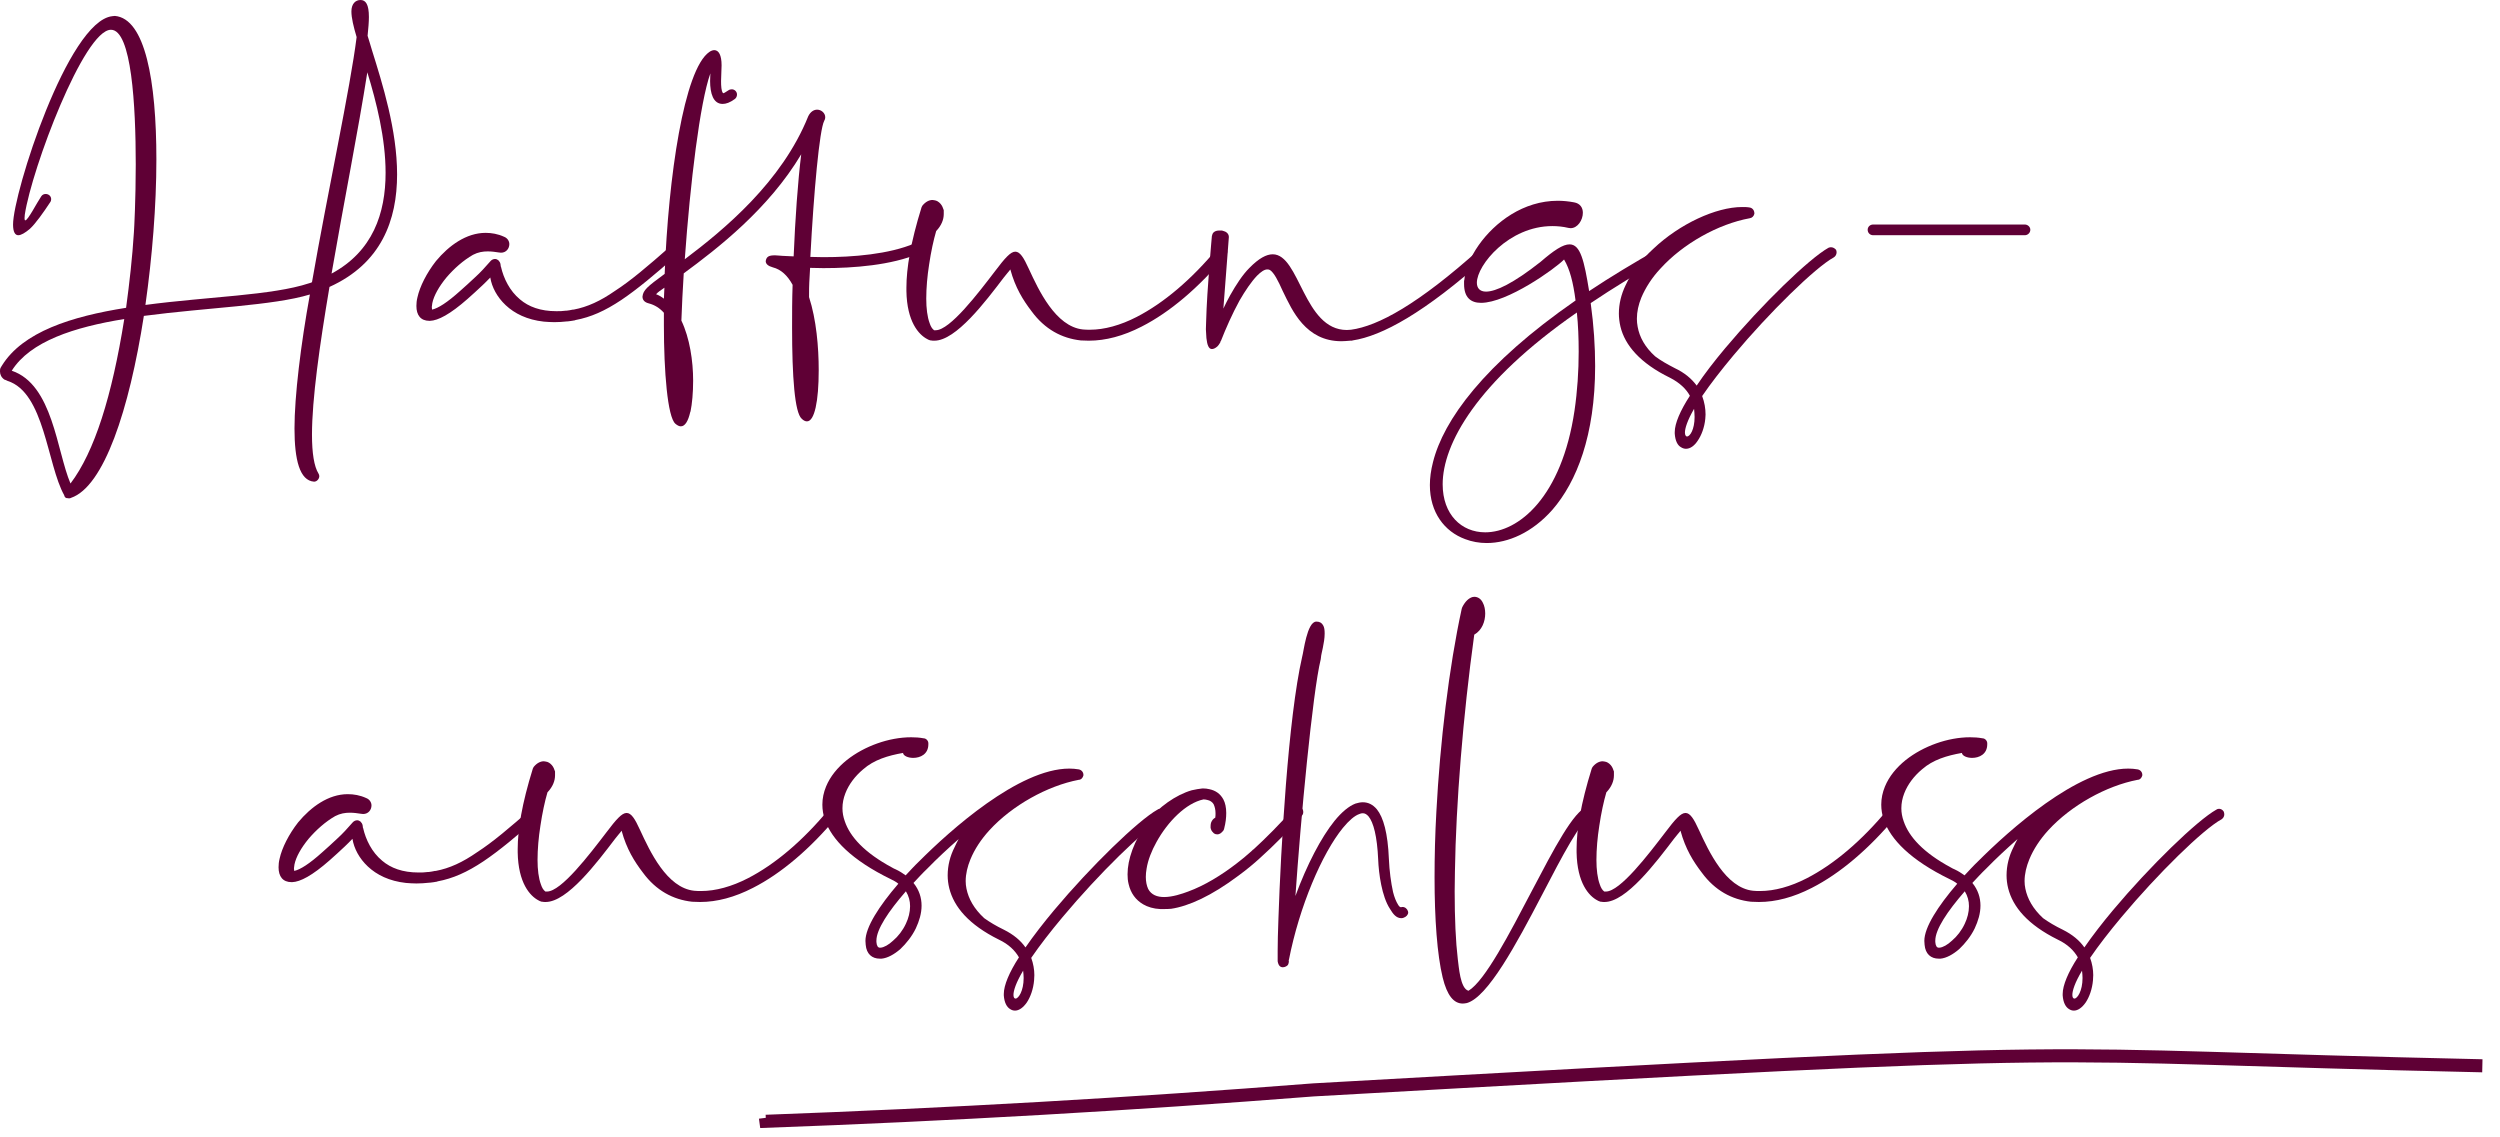 <svg xmlns="http://www.w3.org/2000/svg" xmlns:xlink="http://www.w3.org/1999/xlink" xmlns:serif="http://www.serif.com/" width="100%" height="100%" viewBox="0 0 798 363" xml:space="preserve" style="fill-rule:evenodd;clip-rule:evenodd;stroke-miterlimit:2;"><path d="M22.083,159.084l0.334,-0.083c0.166,-0 0.166,-0 0.25,-0.084c10.5,-3.584 18.583,-28.083 23.25,-58.083c20.25,-2.667 41.166,-3.25 53,-6.834c-2.917,16.001 -4.917,32.5 -4.917,42.75c-0,10.083 1.667,16.667 6.25,17.001c0.917,-0 1.667,-0.917 1.667,-1.75c-0,-0.25 -0.084,-0.584 -0.25,-0.834c-1.417,-2.25 -2.084,-6.583 -2.084,-12.417c0,-11.333 2.417,-28.416 5.584,-47.166c16.583,-7.5 21.583,-21.334 21.583,-35.917c-0,-14.083 -4.667,-28.916 -8,-39.583c-1,-3.167 -0.417,-1.583 -1.417,-4.667c0.25,-2.416 0.417,-4.416 0.417,-6c0,-4 -1,-5.417 -2.667,-5.417c-1.583,-0 -2.916,1.167 -2.916,3.667c-0,2 0.666,4.833 1.666,8.167c-2,16.167 -9.25,49.5 -14.25,78.25c-0.333,0.167 -0.583,0.25 -0.916,0.333c-11.834,3.917 -32.25,4.251 -52.25,6.917c2.166,-15.333 3.5,-31.667 3.5,-46.416c-0,-25.167 -3.584,-45.001 -13.25,-45.834l-0.834,0.083c-14.166,1.583 -31.666,56.5 -31.666,66.5c-0,2.416 0.666,3.416 1.666,3.416c0.917,0 2.167,-0.749 3.667,-2c1.833,-1.666 4.417,-5.333 6.5,-8.5c0.25,-0.332 0.333,-0.666 0.333,-1c0,-1 -0.833,-1.666 -1.75,-1.666c-0.583,0 -1.083,0.25 -1.416,0.75c-1.417,2.083 -4.25,7.667 -5.084,7.667c-0.166,-0 -0.25,-0.167 -0.25,-0.666l0.084,-1.167c2.25,-14.75 18.916,-59.001 27.5,-59.001c6.583,0 7.916,24.167 7.916,43c0,11.167 -0.5,20.5 -0.583,21.583c-0.5,8.085 -1.417,16.168 -2.5,24.167c-17.417,2.75 -33,7.667 -39.667,18.5c-0.5,0.834 -0.583,0.834 -0.583,1.834c0,0.917 0.417,1.917 1.417,2.583c0.333,0.083 0.666,0.25 1,0.417c11.833,3.75 12.583,26.666 18.083,36.5l0.083,0.333c0,0.083 0,0.083 0.084,0.083c0.333,0.667 0.583,0.417 1.416,0.584Zm0.417,-4.751c-4.417,-10.333 -5.583,-31.582 -18.75,-35.999c5.917,-9.417 20,-13.917 35.917,-16.5c-3.917,24.583 -9.5,42.416 -17.167,52.499Zm83.333,-66.999c3.834,-22.25 8.5,-45.584 11.417,-64.251c2.917,9.501 5.833,21.084 5.833,32.084c0,12.917 -4.083,25.083 -17.25,32.167Z" style="fill:#5f0035;fill-rule:nonzero;"></path><path d="M176.917,102.834c1.333,0 2.666,-0.083 4.166,-0.25l0.167,-0c0.667,-0.084 1.417,-0.167 2.25,-0.334l0.167,-0.083c4.916,-0.917 9.416,-2.917 14.666,-6.416c5.084,-3.417 10.667,-8.084 17.75,-14.334c0.334,-0.333 0.584,-0.833 0.584,-1.25c-0,-0.416 -0.167,-0.834 -0.417,-1.166c-0.333,-0.417 -0.833,-0.584 -1.333,-0.584c-0.417,-0 -0.834,0.083 -1.167,0.417c-7,6.167 -12.5,10.833 -17.417,13.999c-4.666,3.251 -8.833,5.167 -13.25,6.001l-0.25,0c-0.666,0.166 -1.333,0.249 -1.916,0.333l-0.25,-0c-1.167,0.167 -2,0.167 -3.084,0.167c-5.083,-0 -8.833,-1.417 -11.583,-3.75c-3.333,-2.751 -5.25,-6.75 -6.083,-10.417c-0.084,-0.083 -0.084,-0.166 -0.084,-0.25l-0.083,-0.666c-0.083,-0.417 -0.333,-0.834 -0.667,-1.167c-0.333,-0.25 -0.666,-0.417 -1.083,-0.417c-0.5,0 -1,0.25 -1.333,0.584c-1.75,2 -3.334,3.75 -5,5.249c-1.667,1.584 -3.25,3.001 -4.75,4.333c-4.167,3.751 -7.084,5.584 -9,6.001l-0.084,-0.834l0.167,-1.249c0.5,-2.417 2.167,-5.334 4.5,-8.168c2.417,-2.833 5.417,-5.499 8.5,-7.25c1.583,-0.833 3.167,-1.083 4.667,-1.083c1.25,0 2.416,0.167 3.5,0.334l0.75,0.083c1.666,0 2.666,-1.334 2.666,-2.75c0,-0.916 -0.583,-1.917 -1.666,-2.333c-2,-0.917 -4,-1.25 -5.917,-1.25c-6.167,-0 -11.75,4.083 -15.833,8.999c-3,3.834 -5.167,8.168 -5.917,11.584c-0.25,1 -0.333,1.916 -0.333,2.75c-0,2.917 1.333,4.75 4.166,4.75l0.167,-0c2.583,-0.083 6.417,-2.083 12,-7c1.5,-1.333 3.167,-2.833 4.833,-4.417c0.834,-0.749 1.584,-1.582 2.417,-2.417c0.5,3.084 2.167,6.25 4.917,8.834c2.833,2.666 6.833,4.666 12.166,5.25c1.084,0.084 2.167,0.167 3.334,0.167Z" style="fill:#5f0035;fill-rule:nonzero;"></path><path d="M217.333,136.084c1.334,-0 2.334,-1.667 3,-4.584l0.084,-0.167c0.5,-2.416 0.833,-5.916 0.833,-9.832c-0,-6.25 -1.083,-13.584 -3.75,-19.167c0.167,-4.75 0.417,-9.833 0.75,-15.083c10.667,-7.834 27.083,-20.501 37.5,-38.001c-1.083,8.751 -1.917,20.583 -2.417,32.584l-3.583,-0.167c-0.583,0 -1.5,-0.167 -2.333,-0.167c-1.917,0 -2.75,0.334 -3,1.833c-0,0.918 0.75,1.584 2.25,2.001c2.666,0.667 4.75,2.666 6.333,5.583c-0.167,4.667 -0.167,9.25 -0.167,13.583c0,15.75 0.834,27.25 3.084,29.167c0.583,0.584 1.166,0.833 1.666,0.833c2.417,0 3.75,-6.417 3.75,-16.333c0,-7.333 -0.75,-16.166 -3.083,-23.334c0,-5.083 0.083,-4.083 0.333,-9.333l4.25,0.083c9.667,0 21.667,-0.916 30.5,-4.666c0.667,-0.333 1.084,-0.916 1.084,-1.584c-0,-0.916 -0.834,-1.749 -1.75,-1.749c-0.25,-0 -0.417,-0 -0.667,0.083c-8.25,3.501 -19.75,4.417 -29.167,4.417l-4.166,-0.083c1.083,-20.667 2.916,-40.584 4.416,-43.418c0.25,-0.416 0.334,-0.749 0.334,-1.165c-0,-1.334 -1.25,-2.417 -2.584,-2.417c-1,-0 -2.083,0.582 -2.833,2.083c-8.417,21 -26.917,36.25 -39.417,45.666c1.75,-24.499 4.834,-50 8.167,-59.333l-0.083,2.417c-0,4 1,7.334 4,7.334c1.083,-0 2.333,-0.418 3.916,-1.584c0.417,-0.334 0.667,-0.833 0.667,-1.417c-0,-0.917 -0.75,-1.667 -1.667,-1.667c-0.333,0 -0.75,0.084 -1.083,0.334c-0.917,0.583 -1.417,0.917 -1.583,0.917l-0.167,-0.084c-0.5,-0.666 -0.583,-2.167 -0.583,-3.833l0.166,-5.001c0,-3.249 -0.916,-4.833 -2.333,-4.833c-0.417,0 -1,0.167 -1.583,0.584c-8.084,5.583 -13.084,39.916 -14.25,70.834c-5.667,4.166 -6.834,5.166 -7.084,7.25c0,1.083 0.667,1.833 2,2.165c1.917,0.501 3.5,1.501 4.834,3.001l-0,3.917c-0,14.833 1.166,29.333 3.666,31.5c0.584,0.499 1.167,0.833 1.75,0.833Zm-5.416,-40.75c-0.75,-0.584 -1.584,-1.084 -2.5,-1.417c0.5,-0.583 1.416,-1.25 2.666,-2.084l-0.166,3.501Z" style="fill:#5f0035;fill-rule:nonzero;"></path><path d="M347.579,108.75l-2.583,-0.083c-6.083,-0.666 -11.5,-3.583 -15.667,-9.25c-2.75,-3.584 -5.25,-7.584 -6.833,-13.416c-0.583,0.833 -1.084,1.25 -2.083,2.582c-5.834,7.667 -15.251,20.167 -22.167,20.167c-0.334,0 -0.75,0 -1.083,-0.083c-0.167,-0 -0.25,-0 -0.417,-0.083c-0.25,-0.084 -0.5,-0.167 -0.75,-0.333c-2.75,-1.417 -6.5,-5.584 -6.667,-15.334l0,-1.084c0,-6.166 1.334,-14.416 4.833,-25.666l0.25,-0.5c1.001,-1.249 2.167,-1.833 3.25,-1.833l0.584,0.083c0.75,0.083 1.417,0.501 2,1.167c0.5,0.583 0.75,1.25 1,2l-0,1.25c-0,1.666 -0.667,3.583 -2.417,5.417c-0.833,2.833 -1.666,6.666 -2.25,10.666c-0.583,3.667 -0.917,7.5 -0.917,10.917c0,3.083 0.334,5.833 1.084,7.833c0.333,1 0.75,1.75 1.417,2.25l0.5,-0c4.583,-0 13.583,-11.833 18.999,-18.917c3.084,-4.083 4.917,-6.167 6.417,-6.167c1.5,0 2.667,1.835 4.334,5.501c3.083,6.667 8.499,18.416 17.249,19.333c0.75,0.083 1.501,0.083 2.25,0.083c4.584,0 9.751,-1.416 14.917,-4.083c8.583,-4.416 17.5,-11.916 25.834,-22c0.333,-0.416 0.833,-0.583 1.333,-0.583c0.417,-0 0.833,0.083 1.083,0.417c0.417,0.332 0.667,0.833 0.667,1.332c-0,0.418 -0.084,0.751 -0.417,1.084c-8.666,10.416 -17.916,18.25 -26.917,22.833c-5.833,3 -11.499,4.5 -16.833,4.5Z" style="fill:#5f0035;fill-rule:nonzero;"></path><path d="M386.833,111.417c0.5,-0 1.084,-0.25 1.75,-0.834c0.25,-0.249 0.584,-0.666 0.917,-1.25l0.083,-0.332l0.167,-0.251c1.5,-3.833 3.583,-8.583 5.917,-12.833c1.833,-3.167 3.75,-6 5.583,-7.917c1.25,-1.25 2.333,-1.999 3.25,-1.999c0.25,-0 0.417,-0 0.583,0.083c0.084,-0 0.084,0.083 0.25,0.083c1.334,0.834 2.667,3.5 4.084,6.666c1.666,3.417 3.416,7.25 6.25,10.417c2.916,3.25 6.833,5.667 12.5,5.667c0.833,0 1.75,-0.083 2.75,-0.167l0.416,0c0.167,0 0.25,0 0.417,-0.083c9.333,-1.417 22.917,-8.749 43,-26.75c0.417,-0.333 0.583,-0.749 0.583,-1.25c0,-0.417 -0.083,-0.833 -0.416,-1.167c-0.334,-0.333 -0.834,-0.583 -1.334,-0.583c-0.416,0 -0.75,0.167 -1.083,0.416c-19.833,17.834 -32.667,24.751 -41.25,25.917l-1.333,0.083c-13.834,0 -15,-24.165 -23.667,-24.165c-2,-0 -4.417,1.249 -7.5,4.415c-2.083,2.084 -4.167,5.251 -6.083,8.667c-0.75,1.418 -1.5,2.75 -2.167,4.251l1.75,-22.834c-0,-1.083 -0.833,-1.75 -1.917,-2c-0.166,-0.083 -0.416,-0.083 -0.5,-0.083l-0.666,-0c-1.167,-0 -2.084,0.499 -2.25,1.499l-0.084,0.251c0,-0 -1.583,17.25 -1.833,27.166l-0.083,2.584l0.166,2.833c0.25,2.25 0.75,3.5 1.75,3.5Z" style="fill:#5f0035;fill-rule:nonzero;"></path><path d="M474.583,173.334c6.834,-0 14.5,-3.334 20.917,-10.584c7.75,-8.916 13.667,-23.75 13.667,-45.917c-0,-6.166 -0.417,-12.832 -1.417,-20.082c7.083,-4.751 15,-9.667 23.917,-14.583c0.583,-0.334 0.916,-0.918 0.916,-1.584c0,-0.251 -0.083,-0.583 -0.25,-0.833c-0.25,-0.584 -0.833,-0.834 -1.416,-0.834c-0.334,0 -0.584,0 -0.917,0.167c-8.417,4.75 -16,9.334 -22.75,13.833c-1.583,-9.666 -2.75,-14.916 -6.25,-14.916c-2.083,-0 -4.917,1.833 -9.25,5.583c-8.75,6.917 -14.333,9.5 -17.417,9.5c-2,-0 -2.916,-1.167 -2.916,-2.833c-0,-5.667 10.25,-18.084 24.083,-18.084c1.667,-0 3.417,0.167 5.167,0.584l0.666,0.083c2.25,0 3.917,-2.584 3.917,-4.917c-0,-1.583 -0.833,-3 -2.833,-3.334c-1.75,-0.332 -3.5,-0.499 -5.167,-0.499c-11,-0 -20.083,6.833 -25.25,14.166c-2.75,3.918 -4.333,7.917 -4.583,11.084l-0.084,0.333l0,1c0,4.333 2.167,6 5.417,6c8.333,0 23.583,-10.833 26.5,-13.833c1.833,3.083 2.917,7.25 3.667,13.083c-29.334,20.334 -42.167,38.25 -45.5,51.584c-0.667,2.582 -1,5.083 -1,7.333c-0,8.749 4.666,14.834 11.25,17.25c2.166,0.833 4.5,1.25 6.916,1.25Zm-0.5,-3.417c-7.583,-0 -13.583,-5.666 -13.583,-15.333c0,-12.751 10.667,-32.5 42.833,-54.833c0.417,3.916 0.584,8.166 0.584,12.5c-0,6.166 -0.417,12.583 -1.334,18.833c-4.083,27.583 -17.833,38.833 -28.5,38.833Z" style="fill:#5f0035;fill-rule:nonzero;"></path><path d="M538.162,143.251c1.334,-0 2.667,-0.917 3.751,-2.584c1.166,-1.667 2.166,-4.25 2.416,-7l0.083,-1.334c0,-1.916 -0.333,-3.916 -1.083,-5.916c2.667,-3.916 6.167,-8.417 10,-12.999c11.5,-13.751 26.084,-28.001 32,-31.25c0.584,-0.334 0.917,-1 0.917,-1.668c-0,-0.25 -0.083,-0.499 -0.167,-0.749c-0.416,-0.501 -1,-0.834 -1.666,-0.834c-0.25,0 -0.501,0.084 -0.751,0.167c-6.25,3.5 -21.249,18.083 -33,32.083c-3.416,4.084 -6.583,8.167 -9.083,11.916c-1.583,-2.166 -3.833,-4.083 -7,-5.582c-2.417,-1.25 -4.5,-2.417 -6.25,-3.751c-3.25,-2.916 -5,-6.166 -5.583,-9.417c-0.167,-0.833 -0.25,-1.749 -0.25,-2.582c-0,-2.25 0.5,-4.501 1.416,-6.751c1.334,-3.167 3.417,-6.417 6.084,-9.25c7.25,-7.999 18.5,-14.249 28.5,-16.082c0.75,-0.084 1.333,-0.668 1.5,-1.417l-0,-0.167c-0,-0.917 -0.583,-1.667 -1.417,-1.833c-0.833,-0.167 -1.667,-0.167 -2.5,-0.167c-8.333,-0 -20,5.417 -28.333,13.333c-3.75,3.417 -6.917,7.417 -8.833,11.583c-1.417,2.917 -2.167,6 -2.167,9.083c-0,1.334 0.167,2.751 0.5,4.167c1.417,5.917 6.25,11.667 15.833,16.334c3.084,1.583 5.167,3.583 6.333,5.75c-3.083,4.75 -4.833,8.833 -4.833,11.583l0,0.501c0.167,2.332 0.917,3.749 2,4.332c0.5,0.334 1.084,0.501 1.583,0.501Zm0.334,-3.917c-0.334,0 -0.667,-0.417 -0.667,-1.25c0,-1.334 0.75,-3.833 2.917,-7.584c0.083,0.917 0.167,1.75 0.167,2.584c-0,4.083 -1.501,6.25 -2.417,6.25Z" style="fill:#5f0035;fill-rule:nonzero;"></path><path d="M597.912,75.083l48.417,0c0.917,0 1.75,-0.749 1.75,-1.749c0,-0.917 -0.833,-1.667 -1.75,-1.667l-48.417,0c-0.999,0 -1.75,0.75 -1.75,1.667c0,1 0.751,1.749 1.75,1.749Z" style="fill:#5f0035;fill-rule:nonzero;"></path><path d="M132.917,282.001c1.333,-0 2.666,-0.084 4.166,-0.251l0.167,0c0.667,-0.083 1.417,-0.166 2.25,-0.333l0.167,-0.084c4.916,-0.916 9.416,-2.916 14.666,-6.415c5.084,-3.417 10.667,-8.085 17.75,-14.335c0.334,-0.332 0.584,-0.833 0.584,-1.25c-0,-0.416 -0.167,-0.833 -0.417,-1.165c-0.333,-0.418 -0.833,-0.584 -1.333,-0.584c-0.417,-0 -0.834,0.083 -1.167,0.417c-7,6.166 -12.5,10.832 -17.417,13.999c-4.666,3.25 -8.833,5.167 -13.25,6.001l-0.25,-0c-0.666,0.166 -1.333,0.249 -1.916,0.333l-0.25,-0c-1.167,0.166 -2,0.166 -3.084,0.166c-5.083,0 -8.833,-1.417 -11.583,-3.749c-3.333,-2.751 -5.25,-6.751 -6.083,-10.417c-0.084,-0.083 -0.084,-0.167 -0.084,-0.25l-0.083,-0.666c-0.083,-0.418 -0.333,-0.835 -0.667,-1.167c-0.333,-0.25 -0.666,-0.417 -1.083,-0.417c-0.5,-0 -1,0.25 -1.333,0.584c-1.75,2 -3.334,3.749 -5,5.249c-1.667,1.583 -3.25,3.001 -4.75,4.333c-4.167,3.751 -7.084,5.584 -9,6.001l-0.084,-0.834l0.167,-1.249c0.5,-2.417 2.167,-5.334 4.5,-8.168c2.417,-2.833 5.417,-5.499 8.5,-7.25c1.583,-0.833 3.167,-1.083 4.667,-1.083c1.25,-0 2.416,0.167 3.5,0.333l0.75,0.084c1.666,-0 2.666,-1.334 2.666,-2.75c0,-0.916 -0.583,-1.917 -1.666,-2.333c-2,-0.917 -4,-1.251 -5.917,-1.251c-6.167,0 -11.75,4.084 -15.833,9c-3,3.834 -5.167,8.168 -5.917,11.583c-0.25,1 -0.333,1.917 -0.333,2.751c-0,2.917 1.333,4.75 4.166,4.75l0.167,-0c2.583,-0.084 6.417,-2.084 12,-7c1.5,-1.334 3.167,-2.833 4.833,-4.417c0.834,-0.75 1.584,-1.583 2.417,-2.417c0.5,3.083 2.167,6.25 4.917,8.834c2.833,2.666 6.833,4.666 12.166,5.25c1.084,0.083 2.167,0.167 3.334,0.167Z" style="fill:#5f0035;fill-rule:nonzero;"></path><path d="M223.5,287.917l-2.583,-0.083c-6.084,-0.667 -11.5,-3.583 -15.667,-9.25c-2.75,-3.584 -5.25,-7.584 -6.833,-13.417c-0.584,0.833 -1.084,1.25 -2.084,2.583c-5.833,7.667 -15.25,20.167 -22.166,20.167c-0.334,0 -0.75,0 -1.084,-0.083c-0.166,-0 -0.25,-0 -0.416,-0.084c-0.25,-0.083 -0.5,-0.167 -0.75,-0.332c-2.75,-1.417 -6.5,-5.584 -6.667,-15.334l-0,-1.084c-0,-6.166 1.333,-14.416 4.833,-25.666l0.25,-0.501c1,-1.249 2.167,-1.833 3.25,-1.833l0.584,0.084c0.75,0.083 1.416,0.5 2,1.166c0.5,0.583 0.75,1.251 1,2l-0,1.251c-0,1.666 -0.667,3.582 -2.417,5.416c-0.833,2.834 -1.667,6.667 -2.25,10.666c-0.583,3.668 -0.917,7.501 -0.917,10.918c0,3.083 0.334,5.832 1.084,7.832c0.333,1 0.75,1.751 1.416,2.251l0.5,-0c4.584,-0 13.584,-11.833 19,-18.917c3.084,-4.084 4.917,-6.167 6.417,-6.167c1.5,0 2.667,1.834 4.333,5.5c3.084,6.667 8.5,18.417 17.25,19.333c0.75,0.084 1.5,0.084 2.25,0.084c4.584,-0 9.75,-1.416 14.917,-4.084c8.583,-4.415 17.5,-11.916 25.833,-22c0.334,-0.416 0.834,-0.583 1.334,-0.583c0.416,0 0.833,0.084 1.083,0.418c0.417,0.332 0.667,0.833 0.667,1.332c-0,0.417 -0.084,0.751 -0.417,1.083c-8.667,10.417 -17.917,18.251 -26.917,22.834c-5.833,3 -11.5,4.5 -16.833,4.5Z" style="fill:#5f0035;fill-rule:nonzero;"></path><path d="M270.333,242.584c-3,2.416 -5.333,5.25 -6.666,8.499c-0.75,1.834 -1.167,3.751 -1.167,5.751c-0,1.583 0.25,3.25 0.833,4.916c2.167,6.167 8.417,12.751 21.084,18.917c0.833,0.417 1.666,0.833 2.333,1.417c-6.167,7.167 -10.5,13.916 -10.5,18.25l0.083,1.25c0.25,2.916 2,4.417 4.5,4.417l0.584,-0c1.833,-0.167 4,-1.334 6,-3.084c1.833,-1.75 3.666,-4 4.916,-6.583c1.084,-2.334 1.834,-4.75 1.834,-7.25c-0,-2.501 -0.75,-5 -2.584,-7.25c1.417,-1.501 2.834,-3.083 4.417,-4.584c3.167,-3.25 6.583,-6.417 10,-9.417c-0.417,0.835 -0.917,1.668 -1.25,2.501c-1.5,2.916 -2.25,6 -2.25,9.083c0,1.334 0.167,2.751 0.5,4.083c1.5,6.001 6.25,11.667 15.833,16.418c3.167,1.499 5.167,3.499 6.417,5.666c-3.083,4.75 -4.833,8.917 -4.833,11.667l-0,0.499c0.166,2.25 0.916,3.667 2,4.334c0.5,0.333 1,0.5 1.583,0.5c1.25,0 2.583,-0.917 3.75,-2.584c1.167,-1.749 2.083,-4.25 2.333,-7.083c0,-0.499 0.084,-1.083 0.084,-1.666c-0,-1.751 -0.334,-3.667 -1,-5.5c2.666,-3.917 6.166,-8.417 10,-13.001c11.5,-13.749 26.083,-28.083 32,-31.25c0.583,-0.416 0.833,-1 0.833,-1.583c-0,-0.25 -0.083,-0.584 -0.167,-0.833c-0.333,-0.584 -0.916,-0.916 -1.5,-0.916c-0.333,-0 -0.583,0.083 -0.833,0.249c-6.25,3.5 -21.25,18.083 -33,32.084c-3.417,4.083 -6.583,8.166 -9.167,11.916c-1.5,-2.167 -3.75,-4.083 -6.916,-5.666c-2.417,-1.167 -4.5,-2.417 -6.25,-3.667c-3.25,-3 -5,-6.167 -5.667,-9.417c-0.167,-0.833 -0.25,-1.583 -0.25,-2.417c-0,-2.333 0.583,-4.666 1.5,-6.916c1.333,-3.25 3.417,-6.417 6.083,-9.334c7.25,-7.916 18.5,-14.166 28.5,-16.083c0.75,-0 1.334,-0.667 1.5,-1.416l0,-0.167c0,-0.833 -0.583,-1.583 -1.5,-1.75c-1,-0.167 -2,-0.25 -3,-0.25c-16.166,-0 -38.166,19.833 -47.833,29.5c-1.583,1.5 -3,3.083 -4.417,4.583c-0.916,-0.666 -1.916,-1.334 -3.166,-1.917c-0.417,-0.166 -0.75,-0.333 -1.167,-0.582c-8.833,-4.751 -13.417,-9.834 -15.083,-14.751c-0.5,-1.417 -0.75,-2.75 -0.75,-4.166c-0,-1.668 0.333,-3.25 0.916,-4.751c1.084,-2.833 3.084,-5.499 5.667,-7.666c3.5,-3.083 8,-4.417 12.75,-5.25c0.083,0.917 1.583,1.583 3.25,1.583c2.25,-0 4.833,-1.167 4.833,-4.334l0,-0.332c0,-0.834 -0.75,-1.584 -1.5,-1.584c-1.333,-0.25 -2.666,-0.333 -4,-0.333c-7.083,0 -14.916,2.833 -20.5,7.25Zm18.834,52.249c-1,2.167 -2.5,4.084 -4.084,5.417c-1.416,1.334 -2.916,2.167 -4,2.25l-0.25,0c-0.583,0 -1,-0.582 -1.083,-1.833l-0,-0.417c-0,-3.583 3.833,-9.333 9.417,-15.75c0.916,1.501 1.333,3.083 1.333,4.751c0,1.916 -0.5,3.833 -1.333,5.582Zm37.416,15.001c0.084,0.833 0.167,1.583 0.167,2.333c-0,4.167 -1.667,6.583 -2.583,6.583c-0.417,-0 -0.667,-0.416 -0.667,-1.166c-0,-1.333 0.75,-3.834 3.083,-7.75Z" style="fill:#5f0035;fill-rule:nonzero;"></path><path d="M412.996,258.001c-4.584,5.166 -8.917,9.5 -12.917,13.166c-0.083,-0 -0.166,-0 -0.166,0.083l-0.334,0.334c-1.667,1.499 -3.25,2.833 -4.917,4.083c-4.75,3.666 -10.166,7 -15.416,8.917c-2,0.75 -5,1.75 -7.667,1.75c-2.167,0 -4.083,-0.667 -5.083,-2.584c-0.5,-1.083 -0.75,-2.417 -0.75,-3.833c-0,-0.833 0.083,-1.75 0.25,-2.667c0.416,-2.666 1.583,-5.666 3.166,-8.5c3.584,-6.499 9.417,-12.417 15.001,-13.583c0.416,-0 0.833,0.083 1.166,0.166c0.917,0.167 1.667,0.668 2.084,1.417c0.333,0.75 0.583,1.667 0.583,2.834c-0,0.417 -0,0.916 -0.084,1.417c-0.666,0.333 -1.083,0.916 -1.333,1.582c-0.167,0.501 -0.167,1.167 -0.167,1.584c0.084,0.583 0.334,1.167 0.834,1.583c0.083,0.084 0.083,0.167 0.25,0.25c0.333,0.251 0.75,0.334 1.083,0.334c0.667,0 1.333,-0.417 2,-1.334c0.084,-0.166 0.084,-0.333 0.167,-0.499c0.5,-1.918 0.666,-3.5 0.666,-5.001c0,-1.75 -0.333,-3.25 -0.916,-4.333c-1,-1.833 -2.5,-2.833 -4.417,-3.249c-0.667,-0.167 -1.416,-0.251 -2.083,-0.251l-0.167,0c-1,0.084 -2.25,0.334 -3.417,0.583c-5,1.417 -10.833,5.5 -14.083,10.001c-4.417,6.25 -6.417,12.083 -6.417,16.833c0,1.083 0.084,2.084 0.334,3.084c0.667,2.916 2.25,5.083 4.666,6.499c1.417,0.834 3.334,1.417 5.417,1.5l1.167,0c0.75,0 1.5,0 2.333,-0.083c5.584,-0.833 12.833,-4.083 21.5,-10.584c2.5,-1.833 4.834,-3.749 6.917,-5.666l0.083,-0.083c4.167,-3.751 8.584,-8.168 13.25,-13.417c0.334,-0.333 0.417,-0.75 0.417,-1.167c-0,-0.5 -0.167,-0.916 -0.583,-1.25c-0.334,-0.333 -0.751,-0.5 -1.167,-0.5c-0.417,-0 -0.917,0.25 -1.25,0.584Z" style="fill:#5f0035;fill-rule:nonzero;"></path><path d="M409.496,308.75c0.666,0 1.417,-0.417 1.667,-0.833c-0,-0.25 0.083,-0.333 0.166,-0.417l0.083,-0.75l-0.083,-0.333l0.083,-0c3.334,-17.083 10.584,-34 17.25,-42.166c1.917,-2.334 3.751,-3.917 5.25,-4.417c0.334,-0.167 0.751,-0.25 1.084,-0.25c0.667,-0 1.25,0.333 1.833,0.999c1.583,1.917 2.75,6.334 3.083,13.751c0.167,4.5 1.167,11.833 3.751,15.75c0.999,1.666 1.999,3 3.666,3c0.333,-0 0.583,-0.084 0.75,-0.167c0.75,-0.25 1.417,-0.917 1.417,-1.666l-0.084,-0.417c-0.25,-0.75 -0.916,-1.333 -1.75,-1.333l-0.499,0.082c-0.25,0 -0.584,-0.249 -0.917,-0.833c-0.584,-0.916 -1.167,-2.333 -1.584,-4c-0.666,-3 -1.166,-6.749 -1.333,-10.583c-0.333,-8.25 -1.75,-13.25 -3.833,-15.834c-1.334,-1.583 -2.834,-2.249 -4.5,-2.249c-0.75,0 -1.5,0.166 -2.333,0.416c-2.167,0.833 -4.417,2.751 -6.667,5.501c-4.25,5.25 -8.833,13.999 -12.5,24c0.833,-11.918 2.167,-28.167 3.667,-42.75c1.5,-14.584 3.083,-27.417 4.416,-32.834l0.084,-0.667c-0,-0.833 1.166,-4.583 1.166,-7.5c0,-1.083 -0.083,-2 -0.5,-2.666c-0.416,-0.75 -1.083,-1.167 -2.083,-1.167l-0.083,0c-3,0 -4.084,9.916 -4.5,11.167c-4.5,19.583 -6.834,61.5 -7.584,83.5c-0.166,4.333 -0.25,7.999 -0.25,10.416l0,3.334c0.25,1.499 0.917,1.916 1.667,1.916Z" style="fill:#5f0035;fill-rule:nonzero;"></path><path d="M466.913,320.334c0.416,-0 0.916,-0.084 1.333,-0.167c6.667,-1.916 15.75,-18.75 23.917,-34.417c6.5,-12.5 12.5,-24 15.5,-24.916c0.749,-0.251 1.249,-0.917 1.249,-1.667l-0.083,-0.5c-0.167,-0.75 -0.916,-1.25 -1.667,-1.25l-0.5,0.083c-4.333,1.334 -10.666,13.5 -17.583,26.667c-7.25,13.833 -15,28.833 -20.333,32.084c-2.667,-0.668 -3.083,-7.751 -3.417,-10.083c-0.667,-5.584 -1,-13.001 -1,-21.668l0.083,-6.333c0.334,-21.75 2.584,-49.583 6.167,-75.583c2.5,-1.417 3.5,-4.25 3.5,-6.751c0,-1.249 -0.25,-2.499 -0.75,-3.416c-0.583,-1.25 -1.583,-1.916 -2.75,-1.916l-0.583,0.082c-1.083,0.334 -2.25,1.25 -3.25,3.25l-0.167,0.501c-4.083,18.75 -6.916,42.667 -8.083,64.667c-0.417,7.333 -0.583,14.416 -0.583,21.083c-0,13.25 0.833,24.667 2.583,31.917c1.416,5.832 3.583,8.333 6.417,8.333Z" style="fill:#5f0035;fill-rule:nonzero;"></path><path d="M561.496,287.917l-2.584,-0.083c-6.083,-0.667 -11.5,-3.583 -15.666,-9.25c-2.75,-3.584 -5.25,-7.584 -6.834,-13.417c-0.583,0.833 -1.083,1.25 -2.083,2.583c-5.833,7.667 -15.25,20.167 -22.166,20.167c-0.334,0 -0.751,0 -1.084,-0.083c-0.166,-0 -0.25,-0 -0.416,-0.084c-0.251,-0.083 -0.501,-0.167 -0.751,-0.332c-2.75,-1.417 -6.499,-5.584 -6.666,-15.334l-0,-1.084c-0,-6.166 1.333,-14.416 4.833,-25.666l0.25,-0.501c1,-1.249 2.167,-1.833 3.25,-1.833l0.584,0.084c0.749,0.083 1.416,0.5 2,1.166c0.499,0.583 0.749,1.251 0.999,2l0,1.251c0,1.666 -0.666,3.582 -2.416,5.416c-0.834,2.834 -1.667,6.667 -2.25,10.666c-0.584,3.668 -0.917,7.501 -0.917,10.918c0,3.083 0.333,5.832 1.084,7.832c0.333,1 0.749,1.751 1.416,2.251l0.5,-0c4.584,-0 13.584,-11.833 19,-18.917c3.084,-4.084 4.917,-6.167 6.417,-6.167c1.5,0 2.667,1.834 4.333,5.5c3.084,6.667 8.5,18.417 17.25,19.333c0.75,0.084 1.5,0.084 2.25,0.084c4.583,-0 9.75,-1.416 14.917,-4.084c8.583,-4.415 17.5,-11.916 25.833,-22c0.334,-0.416 0.834,-0.583 1.333,-0.583c0.417,0 0.834,0.084 1.084,0.418c0.416,0.332 0.666,0.833 0.666,1.332c0,0.417 -0.083,0.751 -0.416,1.083c-8.667,10.417 -17.917,18.251 -26.917,22.834c-5.833,3 -11.5,4.5 -16.833,4.5Z" style="fill:#5f0035;fill-rule:nonzero;"></path><path d="M608.329,242.584c-3,2.416 -5.333,5.25 -6.666,8.499c-0.751,1.834 -1.167,3.751 -1.167,5.751c-0,1.583 0.25,3.25 0.833,4.916c2.167,6.167 8.417,12.751 21.083,18.917c0.834,0.417 1.667,0.833 2.334,1.417c-6.167,7.167 -10.5,13.916 -10.5,18.25l0.083,1.25c0.25,2.916 2,4.417 4.5,4.417l0.583,-0c1.834,-0.167 4.001,-1.334 6,-3.084c1.834,-1.75 3.667,-4 4.917,-6.583c1.084,-2.334 1.833,-4.75 1.833,-7.25c0,-2.501 -0.749,-5 -2.583,-7.25c1.417,-1.501 2.834,-3.083 4.417,-4.584c3.167,-3.25 6.583,-6.417 10,-9.417c-0.417,0.835 -0.917,1.668 -1.25,2.501c-1.5,2.916 -2.25,6 -2.25,9.083c-0,1.334 0.167,2.751 0.5,4.083c1.5,6.001 6.25,11.667 15.833,16.418c3.167,1.499 5.167,3.499 6.417,5.666c-3.084,4.75 -4.834,8.917 -4.834,11.667l0,0.499c0.167,2.25 0.917,3.667 2,4.334c0.501,0.333 1,0.5 1.584,0.5c1.25,0 2.583,-0.917 3.75,-2.584c1.167,-1.749 2.083,-4.25 2.333,-7.083c0,-0.499 0.083,-1.083 0.083,-1.666c0,-1.751 -0.333,-3.667 -0.999,-5.5c2.666,-3.917 6.166,-8.417 9.999,-13.001c11.501,-13.749 26.084,-28.083 32.001,-31.25c0.583,-0.416 0.833,-1 0.833,-1.583c-0,-0.25 -0.084,-0.584 -0.167,-0.833c-0.333,-0.584 -0.917,-0.916 -1.5,-0.916c-0.333,-0 -0.583,0.083 -0.833,0.249c-6.25,3.5 -21.25,18.083 -33,32.084c-3.417,4.083 -6.584,8.166 -9.167,11.916c-1.5,-2.167 -3.75,-4.083 -6.917,-5.666c-2.416,-1.167 -4.5,-2.417 -6.25,-3.667c-3.25,-3 -4.999,-6.167 -5.666,-9.417c-0.167,-0.833 -0.25,-1.583 -0.25,-2.417c-0,-2.333 0.583,-4.666 1.5,-6.916c1.333,-3.25 3.417,-6.417 6.083,-9.334c7.25,-7.916 18.5,-14.166 28.5,-16.083c0.75,-0 1.333,-0.667 1.5,-1.416l0,-0.167c0,-0.833 -0.583,-1.583 -1.5,-1.75c-1,-0.167 -2,-0.25 -3,-0.25c-16.167,-0 -38.167,19.833 -47.833,29.5c-1.583,1.5 -3,3.083 -4.417,4.583c-0.916,-0.666 -1.916,-1.334 -3.167,-1.917c-0.416,-0.166 -0.749,-0.333 -1.166,-0.582c-8.833,-4.751 -13.417,-9.834 -15.083,-14.751c-0.501,-1.417 -0.751,-2.75 -0.751,-4.166c0,-1.668 0.334,-3.25 0.917,-4.751c1.083,-2.833 3.084,-5.499 5.667,-7.666c3.5,-3.083 8,-4.417 12.75,-5.25c0.083,0.917 1.583,1.583 3.25,1.583c2.25,-0 4.833,-1.167 4.833,-4.334l0,-0.332c0,-0.834 -0.75,-1.584 -1.5,-1.584c-1.333,-0.25 -2.667,-0.333 -4,-0.333c-7.083,0 -14.916,2.833 -20.5,7.25Zm18.833,52.249c-0.999,2.167 -2.499,4.084 -4.083,5.417c-1.416,1.334 -2.916,2.167 -4,2.25l-0.25,0c-0.583,0 -1,-0.582 -1.083,-1.833l-0,-0.417c-0,-3.583 3.833,-9.333 9.416,-15.75c0.917,1.501 1.334,3.083 1.334,4.751c-0,1.916 -0.5,3.833 -1.334,5.582Zm37.417,15.001c0.083,0.833 0.167,1.583 0.167,2.333c-0,4.167 -1.667,6.583 -2.583,6.583c-0.417,-0 -0.667,-0.416 -0.667,-1.166c-0,-1.333 0.75,-3.834 3.083,-7.75Z" style="fill:#5f0035;fill-rule:nonzero;"></path><path d="M244.325,356.822c0.046,0.366 0.096,0.728 0.146,1.095c58.329,-2.125 116.591,-5.466 174.787,-10.025c268.104,-15.133 216.65,-11.124 373.109,-7.691" style="fill:none;stroke:#5f0035;stroke-width:4.17px;"></path></svg>
